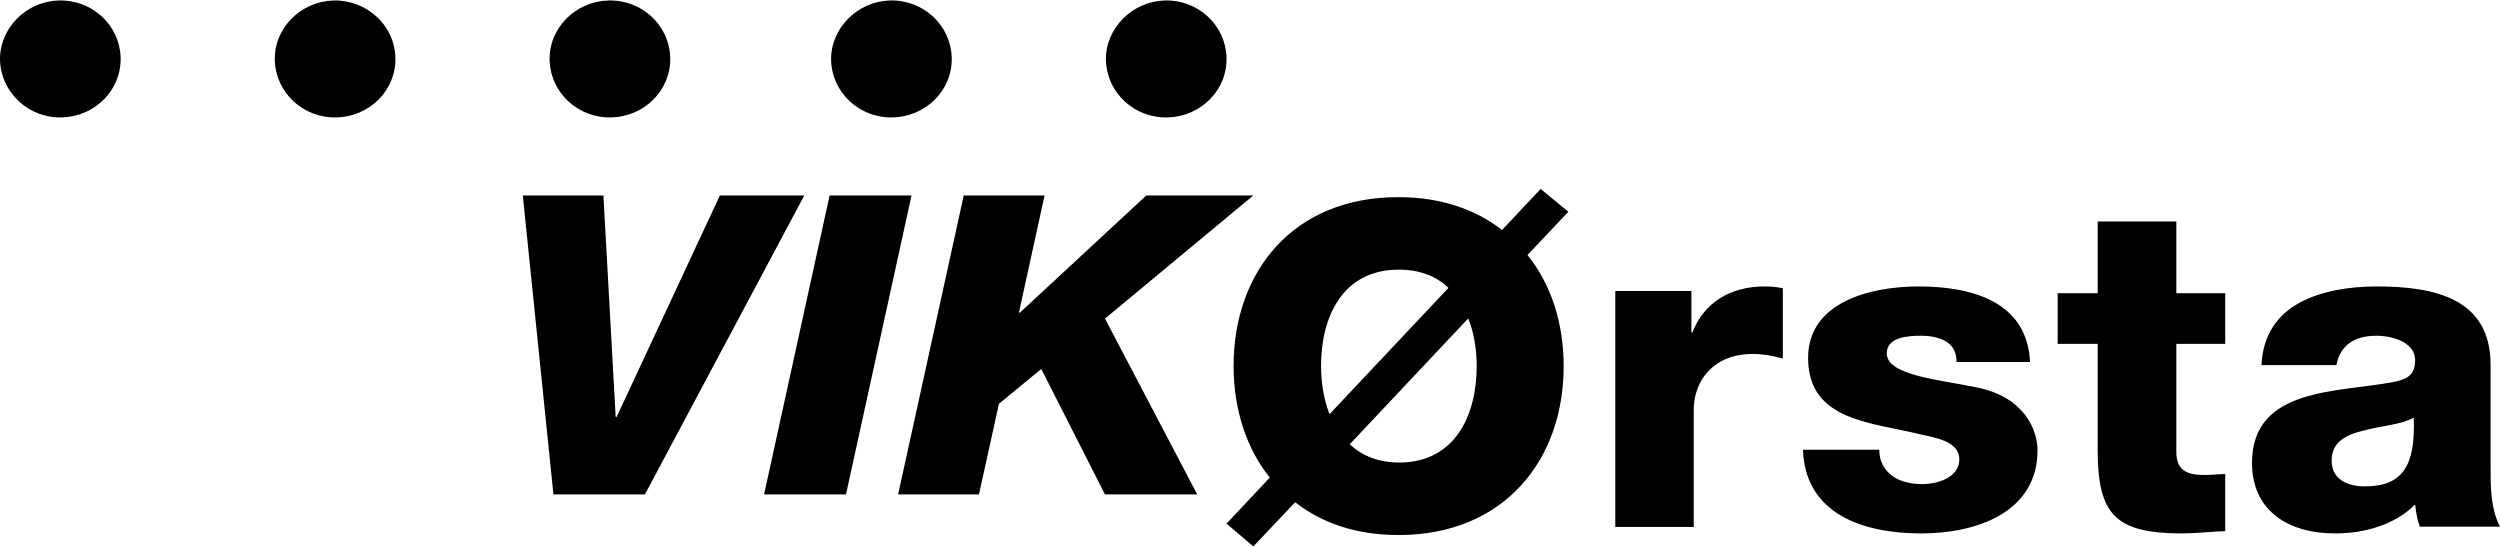 <?xml version="1.0" encoding="UTF-8"?>
<svg xmlns="http://www.w3.org/2000/svg" width="128px" height="28px" viewBox="0 0 174 38">
  <polygon points="36.386 13.571 41.998 13.571 42.851 28.987 42.917 28.987 50.104 13.571 55.979 13.571 44.886 34.381 38.519 34.381"></polygon>
  <polygon points="57.741 13.571 63.442 13.571 58.881 34.381 53.18 34.381"></polygon>
  <polygon points="67.077 13.571 72.703 13.571 70.916 21.73 70.982 21.73 79.786 13.571 87.233 13.571 76.907 22.144 83.328 34.381 76.907 34.381 72.472 25.649 69.526 28.071 68.136 34.381 62.509 34.381"></polygon>
  <path d="M4.508.01C6.822.168 8.549 2.128 8.386 4.372 8.223 6.616 6.203 8.291 3.889 8.133 1.607 7.975-.152 6.015.01 3.771.206 1.559 2.194-.148 4.508.01L4.508.01zM23.634.01C25.948.2 27.675 2.128 27.512 4.372 27.349 6.616 25.329 8.291 23.015 8.133 20.701 7.975 18.974 6.015 19.137 3.771 19.3 1.559 21.32-.148 23.634.01L23.634.01zM42.76.01C45.074.168 46.801 2.128 46.638 4.372 46.475 6.616 44.455 8.291 42.141 8.133 39.827 7.975 38.1 6.015 38.263 3.771 38.426 1.559 40.446-.148 42.76.01L42.76.01zM62.352.01C64.666.168 66.394 2.128 66.231 4.372 66.068 6.616 64.047 8.291 61.733 8.133 59.419 7.975 57.692 6.015 57.855 3.771 58.051 1.559 60.071-.148 62.352.01L62.352.01zM81.479.01C83.792.168 85.52 2.128 85.357 4.372 85.194 6.616 83.173 8.291 80.859 8.133 78.545 7.975 76.818 6.015 76.981 3.771 77.177 1.559 79.197-.148 81.479.01L81.479.01zM109.158 14.706L106.311 17.721C107.98 19.784 108.831 22.481 108.831 25.464 108.831 32.002 104.675 37.207 97.345 37.207 94.399 37.207 92.01 36.381 90.145 34.922L87.233 38 85.367 36.413 88.378 33.208C86.742 31.177 85.858 28.447 85.858 25.433 85.858 18.895 89.981 13.69 97.312 13.69 100.257 13.69 102.646 14.515 104.544 15.975L107.227 13.119 109.158 14.706zM100.813 20.006C99.995 19.212 98.85 18.736 97.345 18.736 93.418 18.736 91.945 22.069 91.945 25.433 91.945 26.607 92.141 27.781 92.534 28.797L100.813 20.006zM93.941 30.891C94.792 31.685 95.937 32.161 97.377 32.161 101.304 32.161 102.777 28.828 102.777 25.464 102.777 24.322 102.613 23.179 102.188 22.132L93.941 30.891zM112.424 20.222L117.722 20.222 117.722 23.113 117.786 23.113C118.594 21.016 120.468 19.905 122.794 19.905 123.214 19.905 123.666 19.937 124.086 20.032L124.086 24.923C123.375 24.732 122.729 24.605 121.986 24.605 119.272 24.605 117.883 26.448 117.883 28.512L117.883 36.643 112.424 36.643 112.424 20.222zM130.797 31.271C130.797 32.089 131.156 32.687 131.71 33.097 132.231 33.475 132.981 33.663 133.763 33.663 134.838 33.663 136.37 33.223 136.37 31.932 136.37 30.672 134.643 30.421 133.665 30.2 130.211 29.35 125.844 29.256 125.844 24.879 125.844 20.975 130.211 19.905 133.535 19.905 137.217 19.905 141.095 20.944 141.291 25.163L136.174 25.163C136.174 24.47 135.914 24.029 135.457 23.746 135.001 23.462 134.382 23.337 133.698 23.337 132.785 23.337 131.319 23.431 131.319 24.564 131.319 26.107 135.001 26.391 137.543 26.926 140.965 27.587 141.812 29.98 141.812 31.302 141.812 35.647 137.543 37.095 133.73 37.095 129.754 37.095 125.648 35.804 125.485 31.271L130.797 31.271zM154.874 23.9L151.473 23.9 151.473 31.426C151.473 32.74 152.25 33.028 153.449 33.028 153.902 33.028 154.388 32.964 154.874 32.964L154.874 36.935C153.87 36.967 152.866 37.095 151.861 37.095 147.196 37.095 145.998 35.75 145.998 31.266L145.998 23.9 143.212 23.9 143.212 20.377 145.998 20.377 145.998 15.381 151.473 15.381 151.473 20.377 154.874 20.377 154.874 23.9 154.874 23.9zM157.396 25.383C157.495 23.242 158.545 21.857 160.054 21.038 161.564 20.22 163.5 19.905 165.436 19.905 169.472 19.905 173.344 20.755 173.344 25.352L173.344 32.467C173.344 33.852 173.344 35.364 174 36.623L168.422 36.623C168.225 36.119 168.159 35.615 168.094 35.08 166.65 36.529 164.517 37.095 162.515 37.095 159.267 37.095 156.74 35.521 156.74 32.184 156.74 26.894 162.745 27.304 166.617 26.548 167.568 26.359 168.094 26.044 168.094 25.037 168.094 23.809 166.551 23.337 165.403 23.337 163.861 23.337 162.876 23.998 162.614 25.383L157.396 25.383 157.396 25.383zM164.582 33.821C167.24 33.821 168.126 32.373 167.995 29.035 167.208 29.508 165.764 29.602 164.582 29.917 163.336 30.2 162.285 30.704 162.285 31.995 162.253 33.286 163.336 33.821 164.582 33.821z"></path>
</svg>
